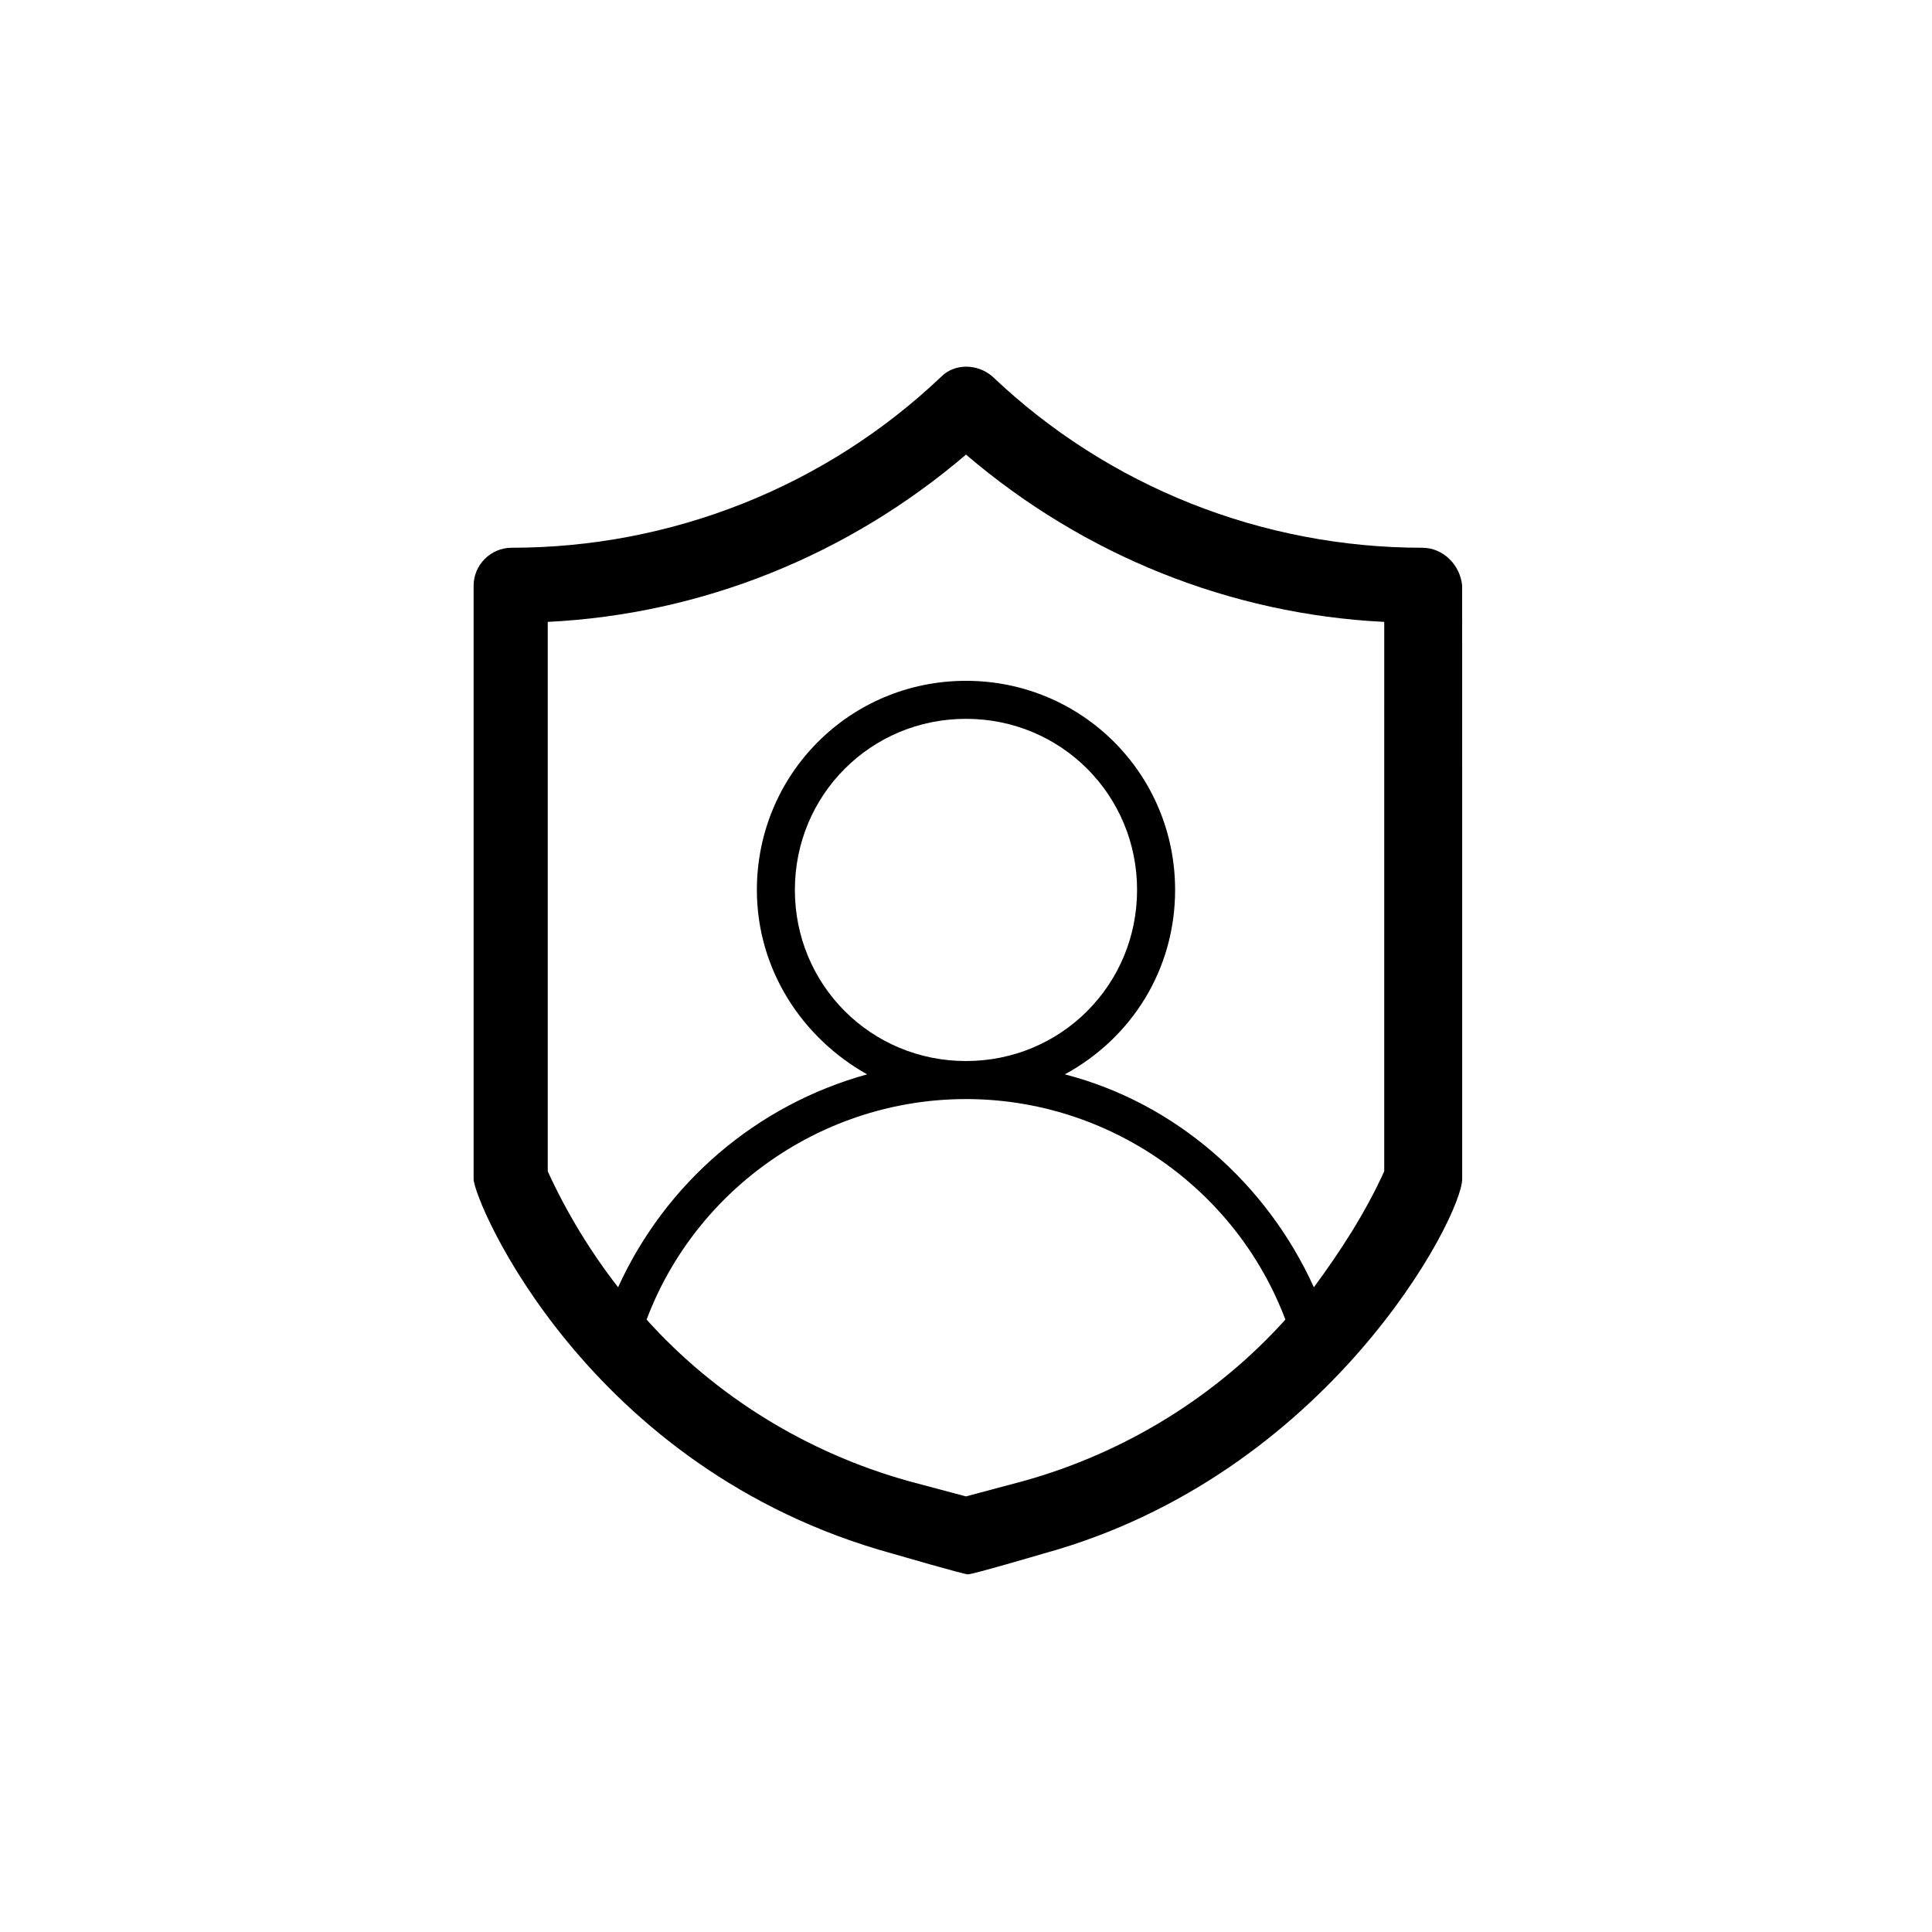 <?xml version="1.0" encoding="UTF-8"?>
<!-- Uploaded to: SVG Repo, www.svgrepo.com, Generator: SVG Repo Mixer Tools -->
<svg fill="#000000" width="800px" height="800px" version="1.1" viewBox="144 144 512 512" xmlns="http://www.w3.org/2000/svg">
 <path d="m520.91 289.16c-42.32 0-83.129-16.121-113.86-45.344-4.035-3.527-10.078-3.527-13.602 0-30.73 29.223-71.539 45.344-113.86 45.344-5.543 0-10.078 4.535-10.078 10.078v157.19c0 5.812 29.953 76.961 110.84 99.25 1.047 0.301 19.062 5.543 20.152 5.543 1.32 0 18.887-5.176 20.152-5.543 75.465-20.793 110.84-89.273 110.84-99.25l-0.008-157.19c-0.504-5.543-5.039-10.078-10.578-10.078zm-105.8 247.37-15.113 4.031-15.117-4.031c-27.207-7.559-51.387-22.672-69.527-42.824 13.102-34.762 46.855-58.441 84.645-58.441 37.785 0 71.539 23.68 84.641 58.441-18.141 20.152-42.32 35.266-69.527 42.824zm95.723-82.121c-5.039 11.082-11.586 21.16-18.641 30.73-12.594-27.711-36.777-48.871-66-56.426 17.633-9.574 29.223-27.711 29.223-48.871 0-30.73-24.688-55.418-55.418-55.418s-55.418 24.688-55.418 55.418c0 21.16 12.09 39.297 29.223 48.871-29.223 8.062-53.402 28.719-66 56.426-7.059-9.066-13.605-19.648-18.645-30.73v-145.6c40.809-2.016 79.602-17.633 110.84-44.336 31.234 26.703 70.031 42.32 110.84 44.336zm-110.84-29.223c-25.191 0-45.344-20.152-45.344-45.344s20.152-45.344 45.344-45.344 45.344 20.152 45.344 45.344c-0.004 25.191-20.156 45.344-45.344 45.344z"/>
</svg>